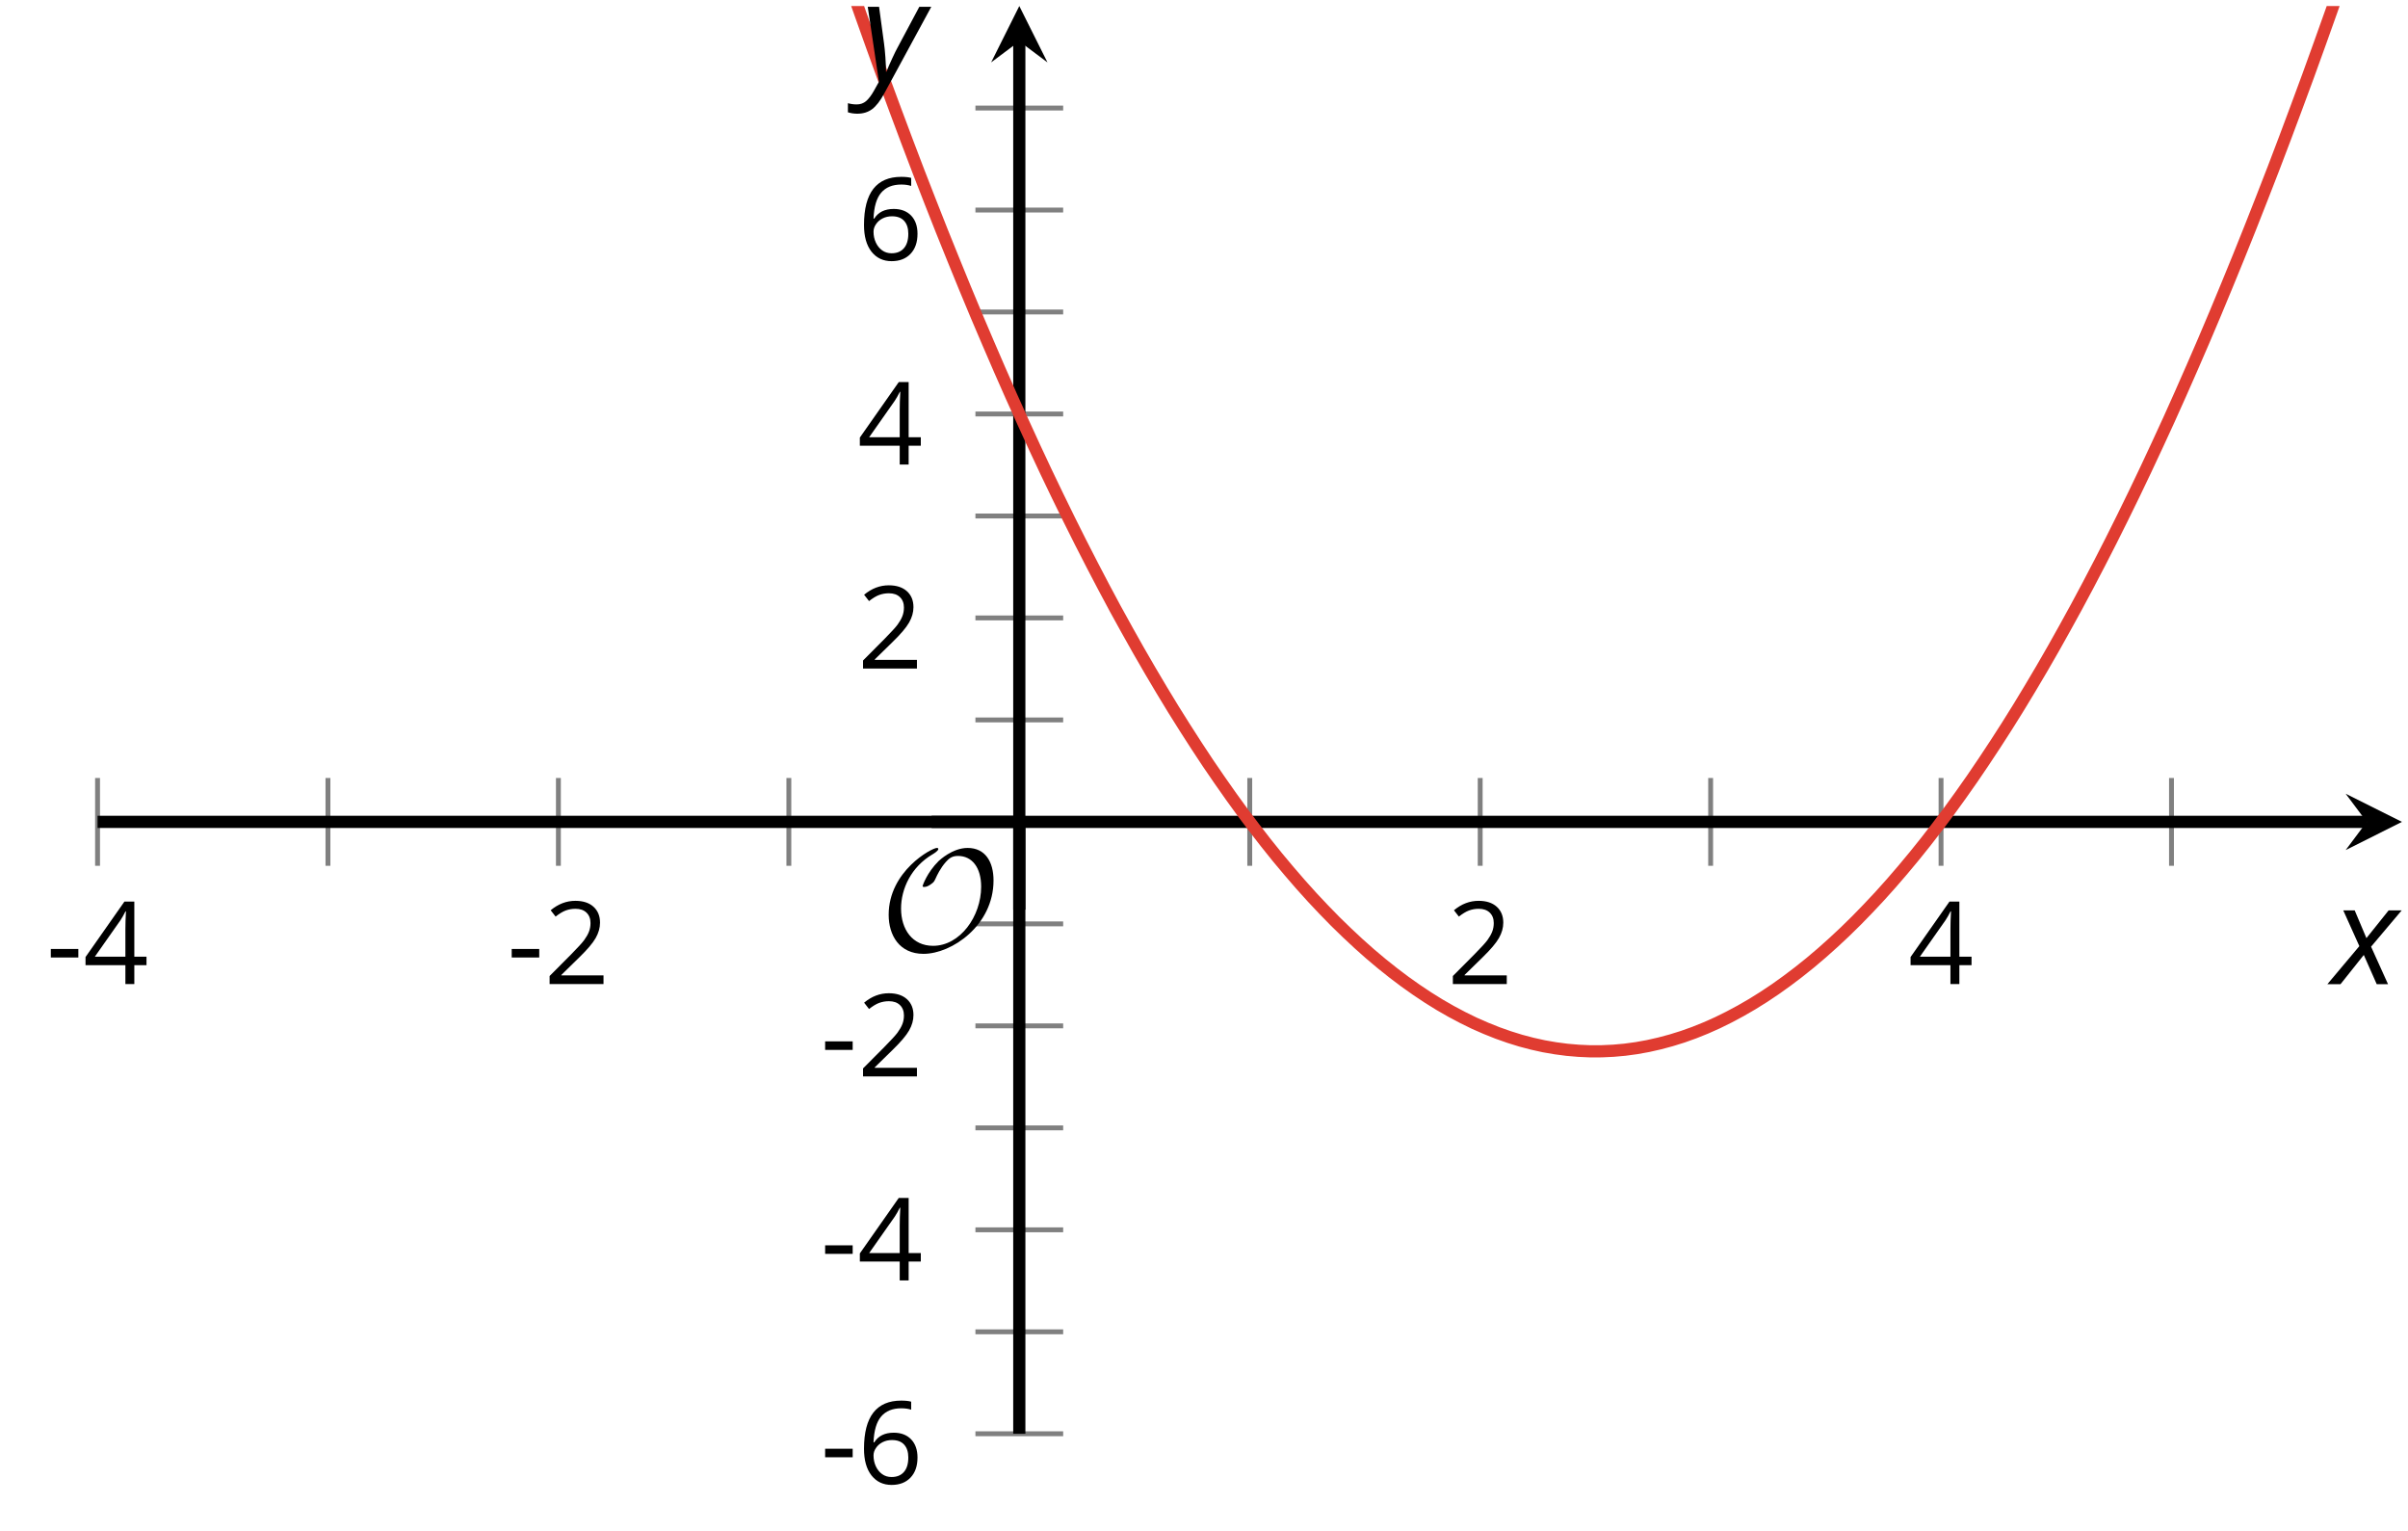 <?xml version='1.0' encoding='UTF-8'?>
<!-- This file was generated by dvisvgm 2.1.3 -->
<svg height='125.645pt' version='1.1' viewBox='-72 -72 197.676 125.645' width='197.676pt' xmlns='http://www.w3.org/2000/svg' xmlns:xlink='http://www.w3.org/1999/xlink'>
<defs>
<clipPath id='clip1'>
<path d='M-63.992 45.664H125.179V-71.504H-63.992Z'/>
</clipPath>
<path d='M9.289 -5.762C9.289 -7.281 8.62 -8.428 7.161 -8.428C5.918 -8.428 4.866 -7.424 4.782 -7.352C3.826 -6.408 3.467 -5.332 3.467 -5.308C3.467 -5.236 3.527 -5.224 3.587 -5.224C3.814 -5.224 4.005 -5.344 4.184 -5.475C4.399 -5.631 4.411 -5.667 4.543 -5.942C4.651 -6.181 4.926 -6.767 5.368 -7.269C5.655 -7.592 5.894 -7.771 6.372 -7.771C7.532 -7.771 8.273 -6.814 8.273 -5.248C8.273 -2.809 6.539 -0.395 4.328 -0.395C2.63 -0.395 1.698 -1.745 1.698 -3.455C1.698 -5.081 2.534 -6.874 4.28 -7.902C4.399 -7.974 4.758 -8.189 4.758 -8.345C4.758 -8.428 4.663 -8.428 4.639 -8.428C4.22 -8.428 0.681 -6.528 0.681 -2.941C0.681 -1.267 1.554 0.263 3.539 0.263C5.87 0.263 9.289 -2.08 9.289 -5.762Z' id='g5-79'/>
<path d='M0.387 -2.178H2.647V-2.878H0.387V-2.178Z' id='g7-13'/>
<path d='M4.885 0V-0.709H1.423V-0.746L2.896 -2.187C3.554 -2.827 4.001 -3.352 4.24 -3.771S4.599 -4.609 4.599 -5.037C4.599 -5.585 4.42 -6.018 4.061 -6.344C3.702 -6.667 3.204 -6.828 2.574 -6.828C1.842 -6.828 1.169 -6.57 0.548 -6.054L0.953 -5.534C1.262 -5.778 1.538 -5.944 1.786 -6.036C2.04 -6.128 2.302 -6.174 2.583 -6.174C2.97 -6.174 3.273 -6.068 3.49 -5.856C3.706 -5.649 3.817 -5.364 3.817 -5.005C3.817 -4.751 3.775 -4.512 3.688 -4.291S3.471 -3.844 3.301 -3.61S2.772 -2.988 2.233 -2.44L0.46 -0.658V0H4.885Z' id='g7-18'/>
<path d='M5.203 -1.547V-2.242H4.204V-6.768H3.393L0.198 -2.215V-1.547H3.471V0H4.204V-1.547H5.203ZM3.471 -2.242H0.962L3.066 -5.235C3.195 -5.428 3.333 -5.672 3.481 -5.967H3.518C3.485 -5.414 3.471 -4.917 3.471 -4.48V-2.242Z' id='g7-20'/>
<path d='M0.539 -2.878C0.539 -1.943 0.741 -1.215 1.151 -0.691C1.561 -0.17 2.113 0.092 2.808 0.092C3.458 0.092 3.978 -0.11 4.355 -0.506C4.742 -0.912 4.931 -1.459 4.931 -2.159C4.931 -2.785 4.756 -3.283 4.411 -3.646C4.061 -4.01 3.582 -4.194 2.979 -4.194C2.247 -4.194 1.713 -3.932 1.377 -3.402H1.321C1.358 -4.365 1.565 -5.074 1.948 -5.525C2.33 -5.971 2.878 -6.197 3.6 -6.197C3.904 -6.197 4.176 -6.16 4.411 -6.082V-6.74C4.213 -6.8 3.936 -6.828 3.591 -6.828C2.583 -6.828 1.823 -6.501 1.308 -5.847C0.797 -5.189 0.539 -4.199 0.539 -2.878ZM2.799 -0.557C2.509 -0.557 2.251 -0.635 2.026 -0.797C1.805 -0.958 1.63 -1.174 1.506 -1.446S1.321 -2.012 1.321 -2.33C1.321 -2.546 1.39 -2.753 1.529 -2.951C1.662 -3.149 1.846 -3.306 2.076 -3.421S2.56 -3.591 2.836 -3.591C3.283 -3.591 3.614 -3.462 3.84 -3.209S4.176 -2.606 4.176 -2.159C4.176 -1.639 4.056 -1.243 3.812 -0.967C3.573 -0.695 3.237 -0.557 2.799 -0.557Z' id='g7-22'/>
<path d='M2.58 -2.398L3.641 0H4.569L3.177 -3.077L5.691 -6.055H4.619L2.796 -3.779L1.834 -6.055H0.895L2.215 -3.122L-0.409 0H0.669L2.58 -2.398Z' id='g4-88'/>
<path d='M0.541 -6.055L1.459 0.099L1.039 0.851C0.834 1.215 0.624 1.492 0.409 1.68C0.199 1.862 -0.061 1.956 -0.365 1.956C-0.613 1.956 -0.856 1.923 -1.088 1.856V2.602C-0.84 2.68 -0.58 2.718 -0.315 2.718C0.155 2.718 0.558 2.597 0.895 2.348S1.569 1.663 1.912 1.028L5.757 -6.055H4.774L2.978 -2.691C2.884 -2.53 2.746 -2.243 2.553 -1.829S2.199 -1.044 2.072 -0.724H2.039C2.039 -1.028 2.022 -1.425 1.989 -1.923C1.95 -2.414 1.917 -2.79 1.878 -3.044L1.47 -6.055H0.541Z' id='g4-89'/>
</defs>
<g id='page1'>
<path d='M-63.992 -0.949V-8.152M-45.078 -0.949V-8.152M-26.16 -0.949V-8.152M-7.242 -0.949V-8.152M30.594 -0.949V-8.152M49.511 -0.949V-8.152M68.429 -0.949V-8.152M87.343 -0.949V-8.152M106.261 -0.949V-8.152' fill='none' stroke='#808080' stroke-linejoin='bevel' stroke-miterlimit='10.037' stroke-width='0.4'/>
<path d='M8.074 45.664H15.277M8.074 37.297H15.277M8.074 28.926H15.277M8.074 20.559H15.277M8.074 12.188H15.277M8.074 3.82H15.277M8.074 -12.918H15.277M8.074 -21.289H15.277M8.074 -29.656H15.277M8.074 -38.027H15.277M8.074 -46.395H15.277M8.074 -54.765H15.277M8.074 -63.133H15.277' fill='none' stroke='#808080' stroke-linejoin='bevel' stroke-miterlimit='10.037' stroke-width='0.4'/>
<path d='M-63.992 -4.551H122.289' fill='none' stroke='#000000' stroke-linejoin='bevel' stroke-miterlimit='10.037' stroke-width='1'/>
<path d='M125.18 -4.551L120.559 -6.863L122.289 -4.551L120.559 -2.238'/>
<path d='M11.676 45.664V-68.613' fill='none' stroke='#000000' stroke-linejoin='bevel' stroke-miterlimit='10.037' stroke-width='1'/>
<path d='M11.676 -71.504L9.363 -66.879L11.676 -68.613L13.988 -66.879'/>
<g transform='matrix(1 0 0 1 -12.228 -28.929)'>
<use x='-55.987' xlink:href='#g7-13' y='37.684'/>
<use x='-52.949' xlink:href='#g7-20' y='37.684'/>
</g>
<g transform='matrix(1 0 0 1 25.607 -28.929)'>
<use x='-55.987' xlink:href='#g7-13' y='37.684'/>
<use x='-52.949' xlink:href='#g7-18' y='37.684'/>
</g>
<g transform='matrix(1 0 0 1 102.795 -28.929)'>
<use x='-55.987' xlink:href='#g7-18' y='37.684'/>
</g>
<g transform='matrix(1 0 0 1 140.63 -28.929)'>
<use x='-55.987' xlink:href='#g7-20' y='37.684'/>
</g>
<g transform='matrix(1 0 0 1 51.337 12.086)'>
<use x='-55.987' xlink:href='#g7-13' y='37.684'/>
<use x='-52.949' xlink:href='#g7-22' y='37.684'/>
</g>
<g transform='matrix(1 0 0 1 51.337 -4.607)'>
<use x='-55.987' xlink:href='#g7-13' y='37.684'/>
<use x='-52.949' xlink:href='#g7-20' y='37.684'/>
</g>
<g transform='matrix(1 0 0 1 51.337 -21.345)'>
<use x='-55.987' xlink:href='#g7-13' y='37.684'/>
<use x='-52.949' xlink:href='#g7-18' y='37.684'/>
</g>
<g transform='matrix(1 0 0 1 54.375 -54.822)'>
<use x='-55.987' xlink:href='#g7-18' y='37.684'/>
</g>
<g transform='matrix(1 0 0 1 54.375 -71.56)'>
<use x='-55.987' xlink:href='#g7-20' y='37.684'/>
</g>
<g transform='matrix(1 0 0 1 54.375 -88.343)'>
<use x='-55.987' xlink:href='#g7-22' y='37.684'/>
</g>
<path clip-path='url(#clip1)' d='M-45.078 -238.887L-44.125 -234.281L-43.176 -229.719L-42.223 -225.199L-41.273 -220.719L-40.324 -216.285L-39.371 -211.89L-38.422 -207.539L-37.473 -203.23L-36.52 -198.965L-35.57 -194.738L-34.621 -190.558L-33.668 -186.418L-32.719 -182.32L-31.77 -178.261L-30.816 -174.25L-29.867 -170.281L-28.918 -166.351L-27.965 -162.465L-27.016 -158.621L-26.062 -154.816L-25.113 -151.058L-24.164 -147.34L-23.211 -143.668L-22.262 -140.035L-21.312 -136.441L-20.359 -132.894L-19.41 -129.386L-18.461 -125.926L-17.508 -122.504L-16.559 -119.125L-15.609 -115.789L-14.656 -112.492L-13.707 -109.238L-12.758 -106.031L-11.805 -102.863L-10.855 -99.738L-9.902 -96.652L-8.953 -93.613L-8.004 -90.613L-7.051 -87.656L-6.101 -84.742L-5.152 -81.871L-4.199 -79.039L-3.25 -76.254L-2.301 -73.508L-1.348 -70.804L-0.398 -68.144L0.551 -65.527L1.504 -62.949L2.453 -60.414L3.402 -57.922L4.356 -55.472L5.305 -53.066L6.258 -50.703L7.207 -48.379L8.156 -46.098L9.109 -43.863L10.059 -41.664L11.008 -39.512L11.961 -37.402L12.91 -35.332L13.859 -33.305L14.812 -31.32L15.762 -29.379L16.711 -27.48L17.664 -25.621L18.613 -23.805L19.562 -22.031L20.516 -20.301L21.465 -18.613L22.418 -16.965L23.367 -15.363L24.316 -13.801L25.27 -12.281L26.219 -10.805L27.168 -9.367L28.121 -7.976L29.07 -6.625L30.02 -5.316L30.973 -4.051L31.922 -2.828L32.871 -1.645L33.824 -0.508L34.773 0.59L35.723 1.645L36.675 2.656L37.625 3.629L38.578 4.555L39.527 5.441L40.476 6.285L41.429 7.086L42.379 7.844L43.328 8.559L44.281 9.234L45.23 9.867L46.179 10.457L47.132 11.004L48.082 11.508L49.031 11.973L49.984 12.391L50.933 12.77L51.882 13.105L52.836 13.402L53.785 13.652L54.738 13.863L55.687 14.027L56.636 14.152L57.589 14.234L58.539 14.277L59.488 14.274L60.441 14.23L61.39 14.145L62.339 14.016L63.293 13.844L64.242 13.629L65.191 13.375L66.144 13.078L67.093 12.738L68.043 12.355L68.996 11.93L69.945 11.461L70.894 10.953L71.847 10.402L72.796 9.809L73.75 9.172L74.699 8.492L75.648 7.774L76.601 7.012L77.55 6.207L78.5 5.359L79.453 4.469L80.402 3.539L81.351 2.562L82.304 1.547L83.254 0.488L84.203 -0.613L85.156 -1.758L86.105 -2.941L87.054 -4.168L88.007 -5.438L88.957 -6.75L89.91 -8.105L90.859 -9.504L91.808 -10.941L92.761 -12.422L93.711 -13.945L94.66 -15.512L95.613 -17.121L96.562 -18.77L97.511 -20.465L98.464 -22.199L99.414 -23.977L100.363 -25.793L101.316 -27.656L102.265 -29.559L103.218 -31.508L104.168 -33.496L105.117 -35.527L106.07 -37.598L107.019 -39.715L107.968 -41.871L108.921 -44.07L109.871 -46.312L110.82 -48.598L111.773 -50.926L112.722 -53.293L113.671 -55.703L114.625 -58.156L115.574 -60.652L116.523 -63.191L117.476 -65.769L118.425 -68.394L119.375 -71.058L120.328 -73.765L121.277 -76.515L122.23 -79.304L123.179 -82.14L124.129 -85.015L125.082 -87.933L126.031 -90.894L126.98 -93.898L127.933 -96.941L128.882 -100.031L129.832 -103.16L130.785 -106.332L131.734 -109.547L132.683 -112.801L133.636 -116.101L134.586 -119.441L135.535 -122.824L136.488 -126.25L137.437 -129.719L138.39 -133.226L139.339 -136.781L140.289 -140.375L141.242 -144.011L142.191 -147.691L143.14 -151.414L144.093 -155.176' fill='none' stroke='#e03c31' stroke-linejoin='bevel' stroke-miterlimit='10.037' stroke-width='1'/>
<g transform='matrix(1 0 0 1 56.258 -31.669)'>
<use x='-55.987' xlink:href='#g5-79' y='37.684'/>
</g>
<path d='M11.676 2.652V-4.551' fill='none' stroke='#000000' stroke-linejoin='bevel' stroke-miterlimit='10.037' stroke-width='1'/>
<path d='M4.477 -4.551H11.676' fill='none' stroke='#000000' stroke-linejoin='bevel' stroke-miterlimit='10.037' stroke-width='1'/>
<g transform='matrix(1 0 0 1 175.454 -28.917)'>
<use x='-55.987' xlink:href='#g4-88' y='37.684'/>
</g>
<g transform='matrix(1 0 0 1 54.681 -103.071)'>
<use x='-55.987' xlink:href='#g4-89' y='37.684'/>
</g>
</g>
</svg>
